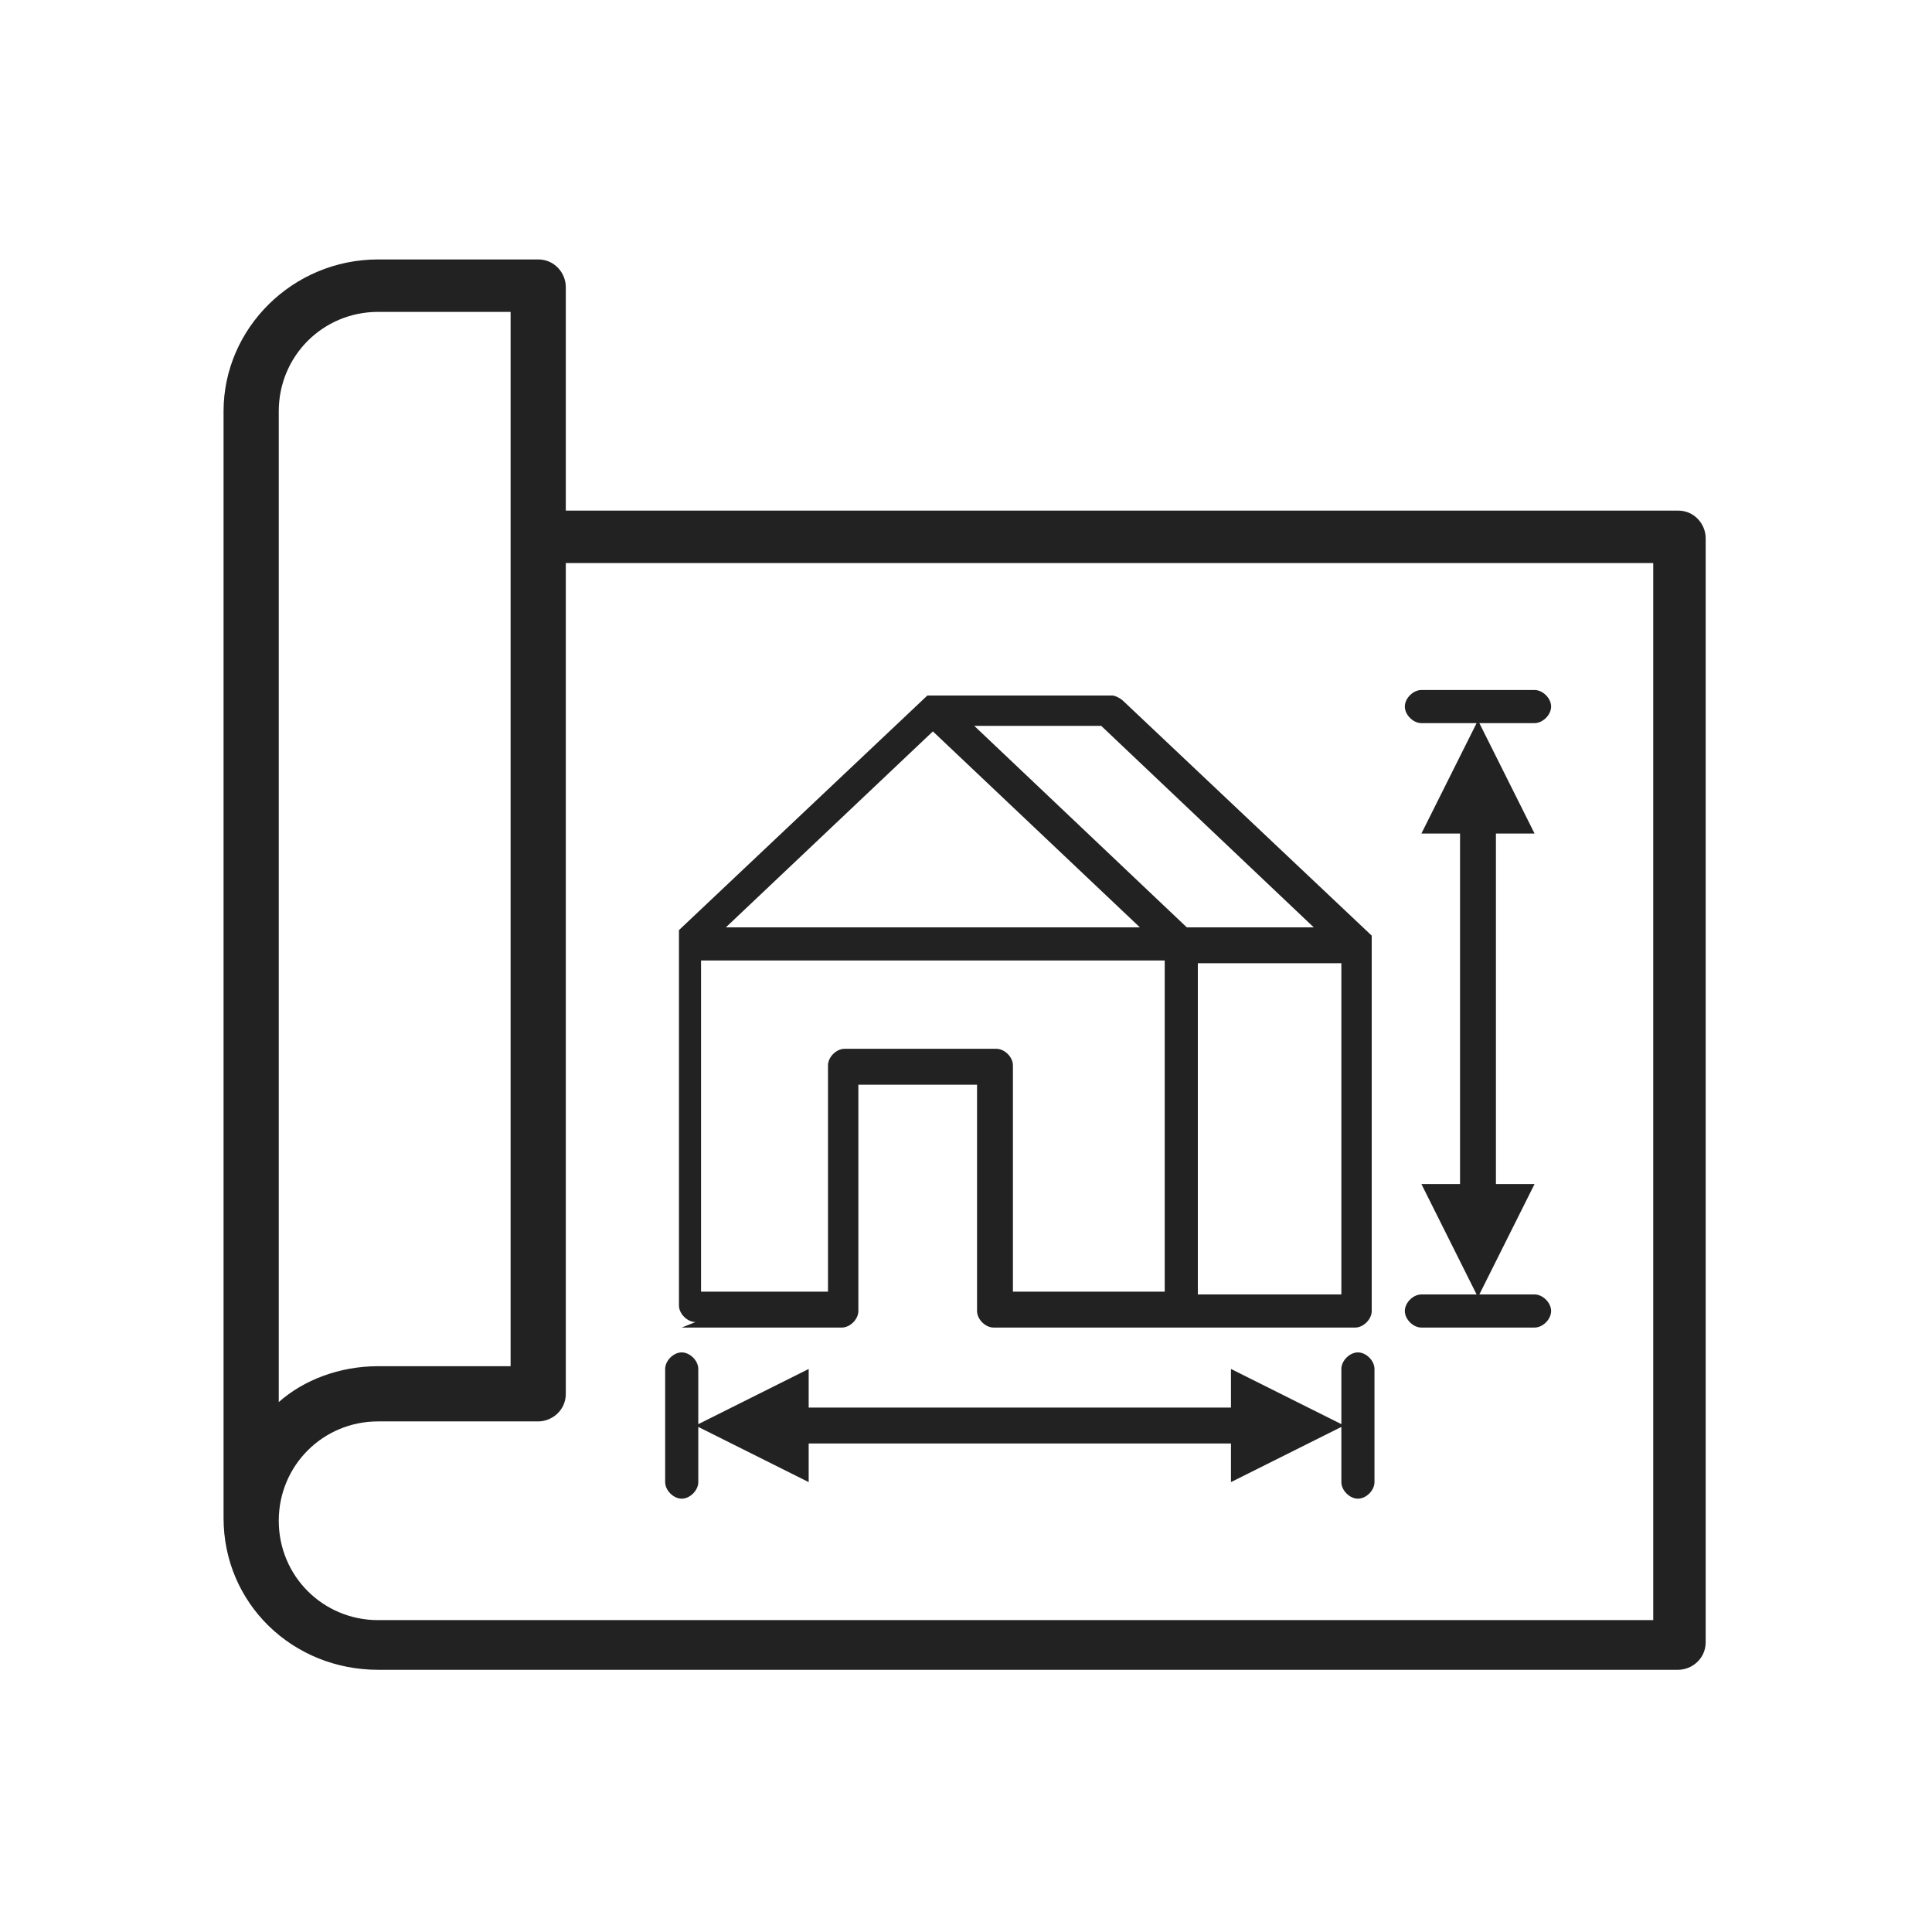 <?xml version="1.0" encoding="UTF-8"?>
<svg id="Layer_1" xmlns="http://www.w3.org/2000/svg" version="1.1" viewBox="0 0 70 70">
  <!-- Generator: Adobe Illustrator 29.1.0, SVG Export Plug-In . SVG Version: 2.1.0 Build 142)  -->
  <defs>
    <style>
      .st0 {
        fill: #222;
      }
    </style>
  </defs>
  <path class="st0" d="M60.9,18.5H20.5v-8.1c0-.5-.4-1-1-1h-5.8c-3.1,0-5.6,2.5-5.6,5.5v39.7s0,0,0,.1c0,.1,0,.2,0,.3,0,3.1,2.5,5.5,5.6,5.5h47.1c.5,0,1-.4,1-1V19.5c0-.5-.4-1-1-1ZM10.1,14.9c0-2,1.6-3.6,3.6-3.6h4.8v38.2h-4.8c-1.4,0-2.7.5-3.6,1.3V14.9ZM59.9,58.7H13.7c-2,0-3.6-1.6-3.6-3.6s1.6-3.6,3.6-3.6h5.8c.5,0,1-.4,1-1v-30.1h39.4v38.2Z"/>
  <path class="st0" d="M24.7,48.1h5.8c.3,0,.6-.3.6-.6v-8.2h4.3v8.2c0,.3.3.6.6.6h13.1c.3,0,.6-.3.6-.6v-13.3s0,0,0,0c0,0,0-.1,0-.2,0,0,0,0,0,0,0,0,0,0,0-.1,0,0,0,0,0,0,0,0-9-8.5-9-8.5-.1-.1-.3-.2-.4-.2h-6.4c0,0-.2,0-.2,0,0,0,0,0-.1,0,0,0,0,0,0,0l-9,8.5s0,0,0,0c0,0,0,0,0,.1,0,0,0,0,0,0,0,0,0,.1,0,.2,0,0,0,0,0,0v13.3c0,.3.3.6.6.6ZM48.6,46.9h-5.2v-12h5.2v12ZM39.9,26.3l7.7,7.3h-4.6l-7.7-7.3h4.6ZM33.8,26.5l7.5,7.1h-15l7.5-7.1ZM25.4,34.8h16.8v12h-5.5v-8.2c0-.3-.3-.6-.6-.6h-5.5c-.3,0-.6.3-.6.6v8.2h-4.6v-12Z"/>
  <path class="st0" d="M50.9,47.5c0,.3.3.6.6.6h4.1c.3,0,.6-.3.6-.6s-.3-.6-.6-.6h-2l2-4h-1.4v-12.7h1.4l-2-4h2c.3,0,.6-.3.6-.6s-.3-.6-.6-.6h-4.1c-.3,0-.6.3-.6.6s.3.6.6.6h2l-2,4h1.4v12.7h-1.4l2,4h-2c-.3,0-.6.3-.6.6Z"/>
  <path class="st0" d="M24.7,54.3c.3,0,.6-.3.6-.6v-2l4,2v-1.4h15.3v1.4l4-2v2c0,.3.3.6.6.6s.6-.3.6-.6v-4.1c0-.3-.3-.6-.6-.6s-.6.3-.6.6v2l-4-2v1.4h-15.3v-1.4l-4,2v-2c0-.3-.3-.6-.6-.6s-.6.3-.6.6v4.1c0,.3.3.6.6.6Z"/>
</svg>